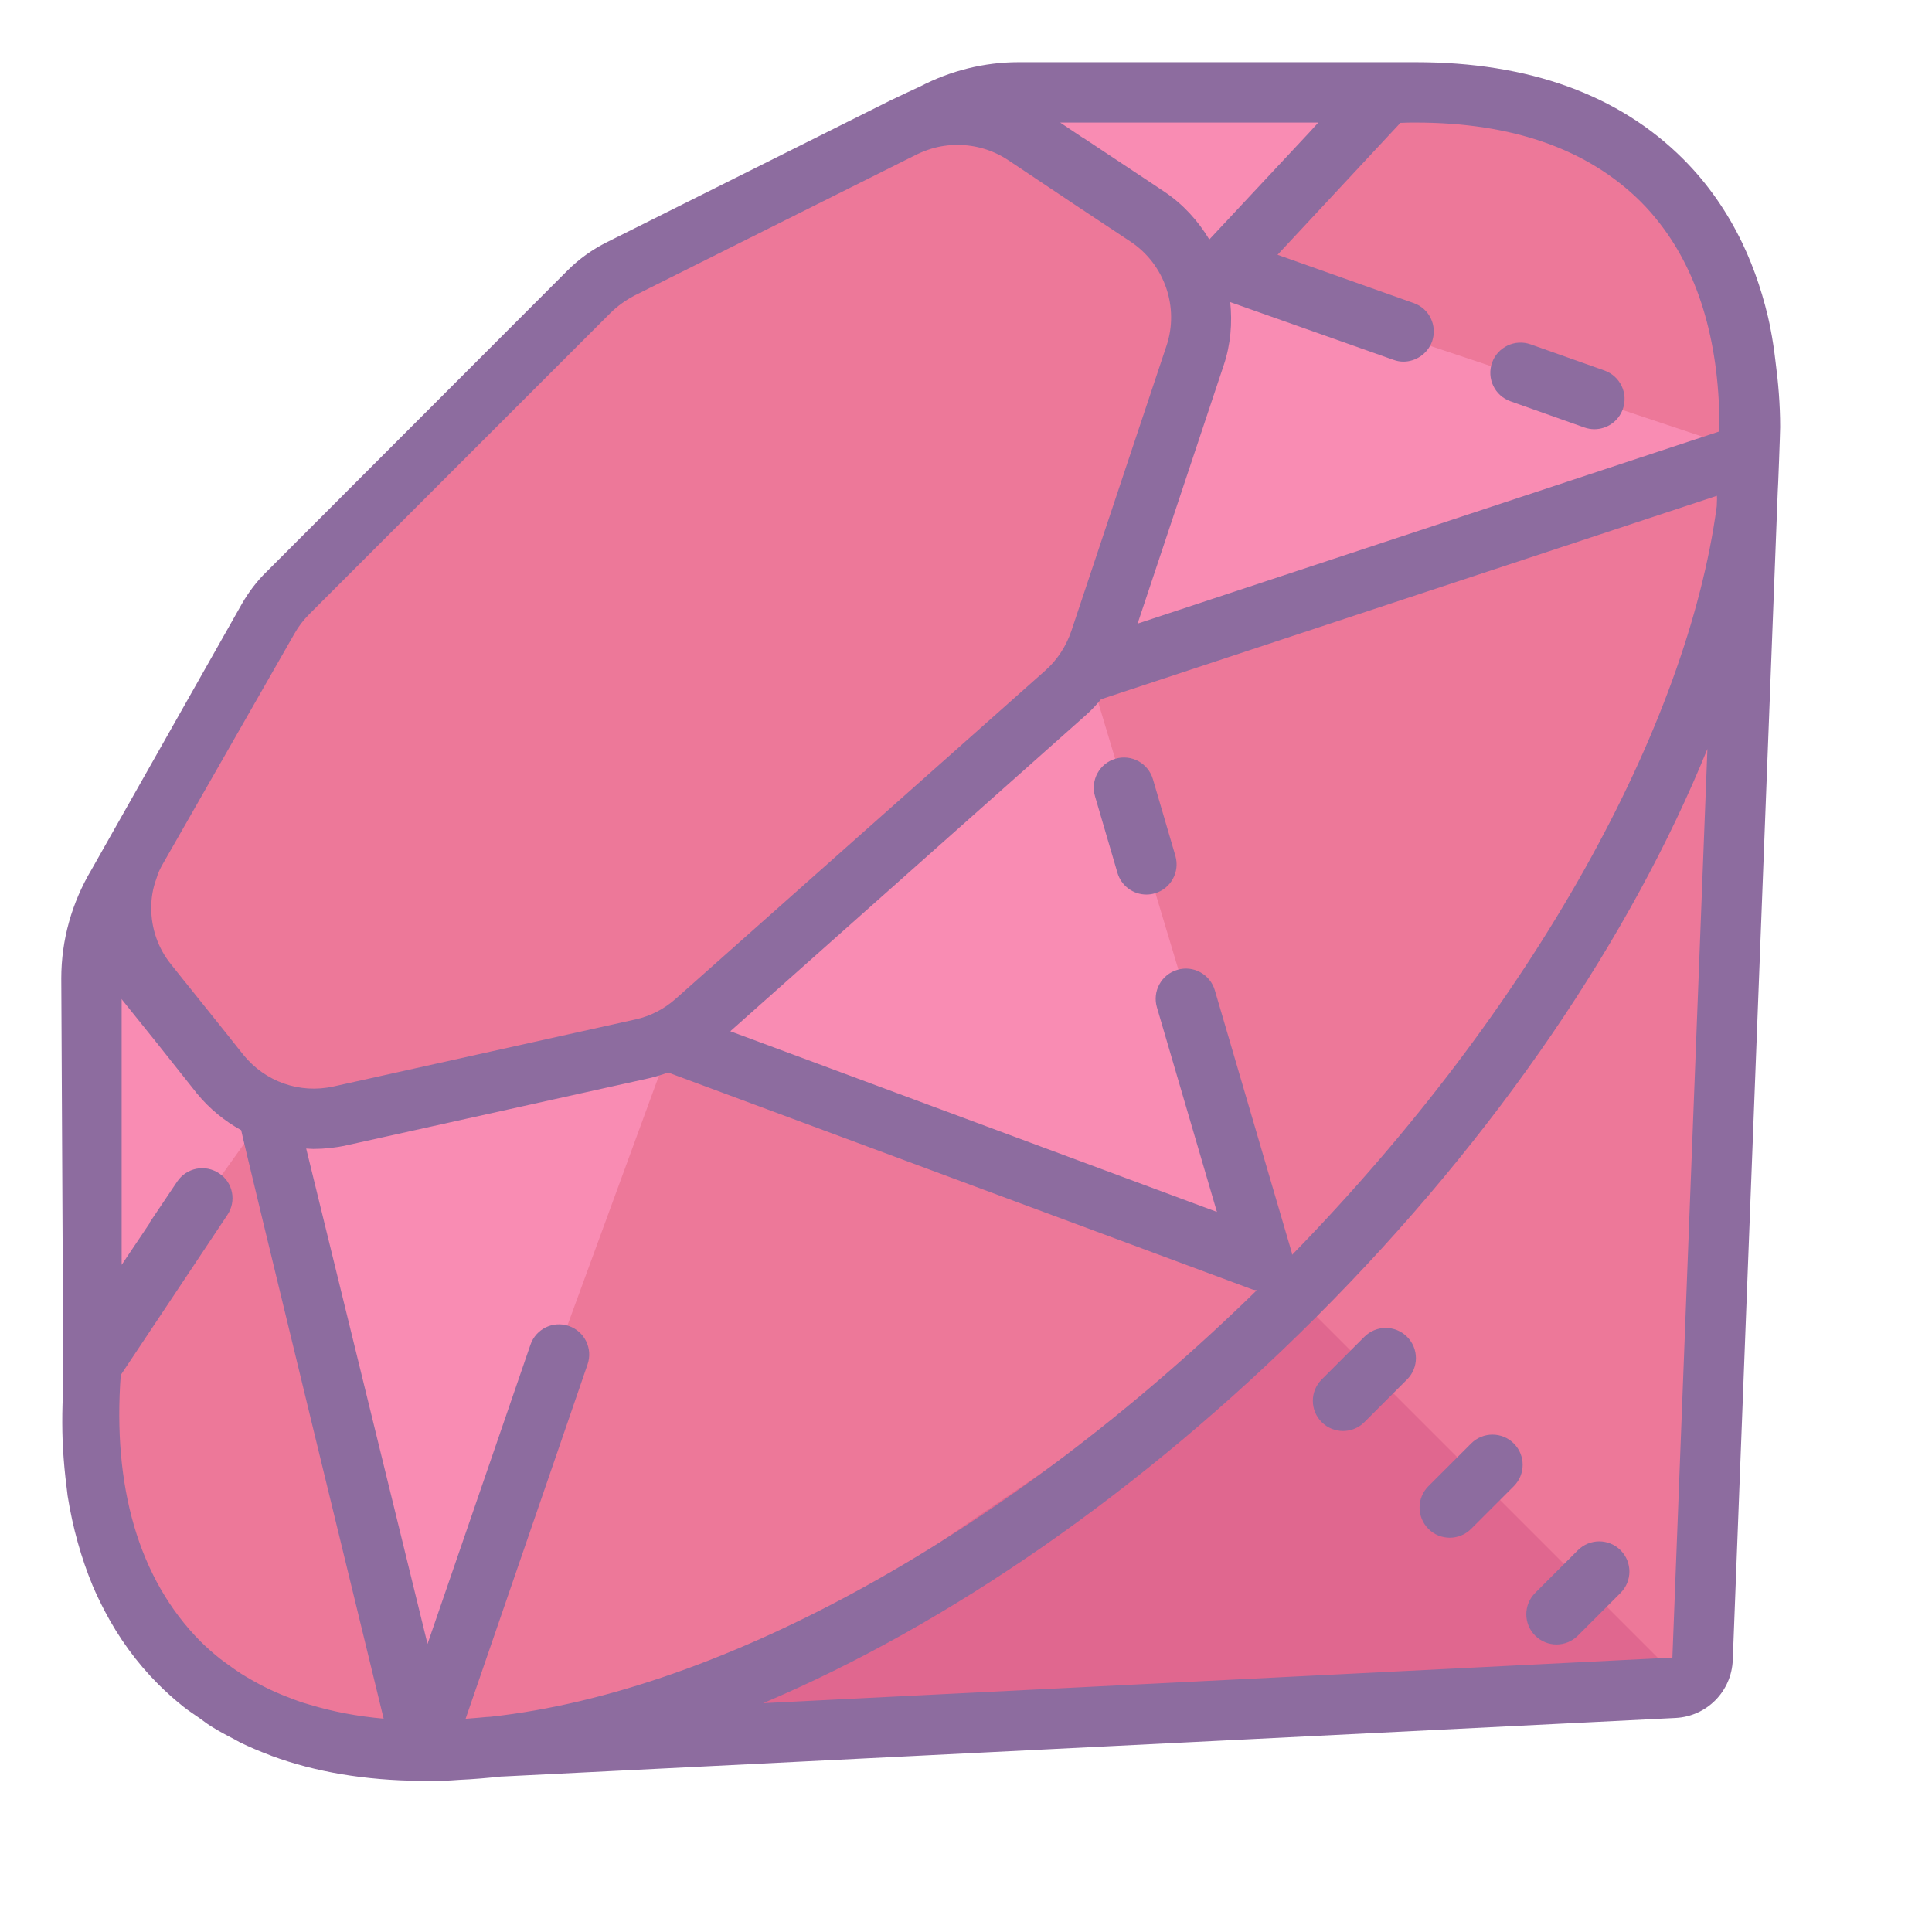 <?xml version="1.0" encoding="UTF-8"?>
<svg viewBox="0 0 64 64" xmlns="http://www.w3.org/2000/svg">
<path d="M38.25,3C55,4,59,5,57,19S35.902,54.35,14,58c0,0-14.972,3-9.986-27L38.25,3z" fill="#ed7899"/>
<path d="M3 31L3 45 8.922 36.721zM8.922 37.061L14 57 22.312 34.312zM23 34L42 42 36 22zM33 4L40 9 46 3 33 3zM37 22L40 9 58 15z" fill="#f98cb3"/>
<path d="m41.638 43.89c1.217-1.359 14.408-16.213 15.362-22.89l-1 35-33 1 18.437-12.932c0.075-0.052 0.14-0.11 0.201-0.178z" fill="#ed7899"/>
<path d="M43 43L55.5 55.5 21 58z" fill="#e0678f"/>
<path d="m4.541 28.096 4.347-7.608c0.176-0.309 0.393-0.593 0.645-0.844l9.985-9.985c0.304-0.304 0.655-0.557 1.04-0.749l9.38-4.69c1.284-0.642 2.813-0.547 4.008 0.249l4.067 2.711c1.501 1.001 2.147 2.882 1.576 4.593l-3.149 9.447c-0.222 0.665-0.614 1.259-1.137 1.725l-12.244 10.883c-0.509 0.452-1.125 0.767-1.79 0.915l-10.003 2.223c-1.49 0.331-3.038-0.214-3.991-1.406l-2.384-2.98c-1.026-1.282-1.164-3.059-0.35-4.484z" fill="#ed7899"/>
<path d="m38.192 25.812c-0.156-0.53-0.713-0.835-1.241-0.678-0.53 0.155-0.833 0.711-0.678 1.241l0.744 2.539c0.128 0.436 0.526 0.719 0.959 0.719 0.093 0 0.188-0.013 0.282-0.041 0.53-0.155 0.833-0.711 0.678-1.241l-0.744-2.539z" fill="#8d6c9f"/>
<path d="m58.815 11.967c-0.043-0.366-0.095-0.727-0.165-1.077-0.01 0-0.01-0.01 0-0.02-0.21-1.01-0.52-1.95-0.93-2.81-0.5-1.04-1.15-1.98-1.96-2.79-2.13-2.13-5.11-3.21-8.86-3.21h-13.16c-1.13 0-2.25 0.28-3.25 0.8 0 0-0.82 0.38-1 0.47l-9.38 4.69c-0.48 0.24-0.92 0.55-1.3 0.93l-9.98 9.99c-0.32 0.31-0.59 0.67-0.81 1.05l-4.99 8.82c-0.65 1.09-1 2.33-1 3.6l0.068 13.503c-0.048 0.832-0.05 1.639 0.012 2.417 0.03 0.41 0.08 0.82 0.13 1.22 0.17 1.07 0.45 2.06 0.83 2.98 0.12 0.28 0.25 0.55 0.39 0.82 0.47 0.9 1.06 1.72 1.78 2.44 0.264 0.264 0.541 0.511 0.83 0.742 0.169 0.135 0.351 0.252 0.528 0.376 0.126 0.088 0.245 0.184 0.375 0.266 0.257 0.163 0.528 0.307 0.802 0.448 0.059 0.03 0.114 0.067 0.174 0.096 0.32 0.157 0.653 0.297 0.995 0.425 0.018 7e-3 0.035 0.016 0.054 0.023 1.45 0.535 3.098 0.811 4.931 0.827 9e-3 1e-3 0.016 5e-3 0.025 5e-3 0.016 2e-3 0.031 2e-3 0.046 2e-3 7e-3 0 0.012-3e-3 0.019-3e-3 0.028 0 0.053 3e-3 0.081 3e-3 0.37 0 0.74-0.01 1.11-0.04 0.46-0.02 0.92-0.06 1.39-0.11h0.02l38.88-1.94c1.04-0.05 1.86-0.88 1.9-1.92l1.49-38.7c0.01-0.07 0.08-1.97 0.08-2.14 0-0.758-0.062-1.48-0.155-2.183zm-15.145-7.907-0.3 0.33-3.31 3.543c-0.371-0.616-0.865-1.165-1.49-1.583l-0.66-0.44-2.02-1.34h-0.01l-0.76-0.51h8.55zm-38.49 25.05c0.05-0.18 0.13-0.35 0.23-0.52l4.35-7.61c0.13-0.23 0.29-0.44 0.48-0.63l9.98-9.98c0.23-0.23 0.5-0.42 0.78-0.57l9.38-4.69c0.15-0.07 0.3-0.13 0.46-0.18 0.29-0.09 0.59-0.13 0.88-0.13 0.59 0 1.17 0.17 1.67 0.5l0.36 0.24 1.93 1.29 1.78 1.18c1.12 0.75 1.61 2.17 1.18 3.45l-3.15 9.44c-0.17 0.5-0.46 0.95-0.85 1.3l-12.25 10.88c-0.38 0.34-0.84 0.58-1.34 0.69l-10 2.22c-1.13 0.25-2.27-0.16-2.99-1.05l-0.58-0.73-1.33-1.66-0.01-0.01-0.47-0.59c-0.44-0.54-0.66-1.2-0.66-1.87 0-0.33 0.05-0.65 0.17-0.97zm5.087 27.362c-0.084-0.025-0.17-0.048-0.252-0.075-0.176-0.058-0.345-0.124-0.514-0.19-0.118-0.047-0.237-0.093-0.352-0.144-0.145-0.064-0.286-0.132-0.425-0.202-0.134-0.068-0.264-0.139-0.393-0.213-0.117-0.067-0.234-0.135-0.347-0.207-0.151-0.097-0.296-0.201-0.439-0.306-0.085-0.062-0.172-0.122-0.255-0.187-0.223-0.178-0.438-0.366-0.641-0.567-2.079-2.091-2.919-5.171-2.649-8.831l3.53-5.3c0.31-0.46 0.19-1.08-0.27-1.38-0.46-0.31-1.08-0.19-1.39 0.27l-0.92 1.37v0.02l-0.92 1.37v-8.81c0.02 0.04 0.05 0.07 0.08 0.11l1.07 1.33 1.31 1.65c0.01 0.02 0.03 0.04 0.04 0.05 0.416 0.506 0.914 0.908 1.46 1.209-3e-3 0.09 4.719 19.494 4.719 19.494-0.876-0.077-1.688-0.234-2.442-0.461zm5.983 0.398-0.16 0.01c-0.085 9e-3 -0.162 0.015-0.244 0.023-0.062 5e-3 -0.126 0.011-0.187 0.015-0.079 8e-3 -0.156 0.012-0.235 0.019l4.04-11.741c0.18-0.522-0.098-1.091-0.621-1.271-0.522-0.181-1.092 0.098-1.271 0.621l-3.41 9.911-4.019-16.41c0.079 4e-3 0.157 0.013 0.237 0.013 0.37 0 0.74-0.04 1.1-0.12l10.01-2.22c0.218-0.05 0.431-0.115 0.64-0.192l19.355 7.186c0.048 0.018 0.099 0.016 0.148 0.027-8.216 8.035-17.683 13.288-25.383 14.129zm39.15-1.96-30.12 1.51c6.12-2.59 12.56-7.03 18.32-12.79 6.02-6.02 10.45-12.65 12.96-18.82l-1.16 30.1zm1.47-38.14c-0.984 7.291-6.025 16.545-14.067 24.797-5e-3 -0.024-4e-3 -0.048-0.011-0.072l-2.549-8.69c-0.156-0.53-0.712-0.837-1.241-0.678-0.53 0.155-0.834 0.711-0.678 1.241l1.988 6.778-16.12-5.985 11.778-10.471c0.182-0.162 0.348-0.34 0.503-0.526l20.401-6.74c4e-3 0.027 0 0.059 5e-3 0.085l-9e-3 0.261zm-19.186 3.888 2.856-8.568c0.229-0.686 0.284-1.393 0.213-2.082l5.407 1.912c0.11 0.04 0.22 0.06 0.33 0.06 0.41 0 0.8-0.26 0.95-0.67 0.18-0.52-0.09-1.09-0.61-1.27l-4.51-1.6 4.07-4.37c0.17-0.01 0.34-0.01 0.51-0.01 3.2 0 5.7 0.88 7.45 2.62 0.23 0.23 0.44 0.47 0.64 0.73 1.331 1.718 1.989 4.065 1.969 6.881l-19.275 6.367z" fill="#8d6c9f"/>
<path d="M53.15 12.274l-2.447-.867c-.52-.184-1.092.088-1.277.609-.184.521.088 1.092.609 1.277l2.447.867c.11.039.223.058.334.058.412 0 .797-.256.943-.667C53.943 13.031 53.67 12.459 53.15 12.274zM51.561 54.475c.256 0 .512-.098.707-.293l1.415-1.415c.391-.391.391-1.023 0-1.414s-1.023-.391-1.414 0l-1.415 1.415c-.391.391-.391 1.023 0 1.414C51.049 54.377 51.305 54.475 51.561 54.475zM48.025 50.939c.256 0 .512-.098.707-.293l1.415-1.415c.391-.391.391-1.023 0-1.414s-1.023-.391-1.414 0l-1.415 1.415c-.391.391-.391 1.023 0 1.414C47.513 50.842 47.769 50.939 48.025 50.939zM43.783 47.111c.195.195.451.293.707.293s.512-.098.707-.293l1.414-1.414c.391-.391.391-1.023 0-1.414s-1.023-.391-1.414 0l-1.414 1.414C43.392 46.087 43.392 46.72 43.783 47.111z" fill="#8d6c9f"/>
</svg>
